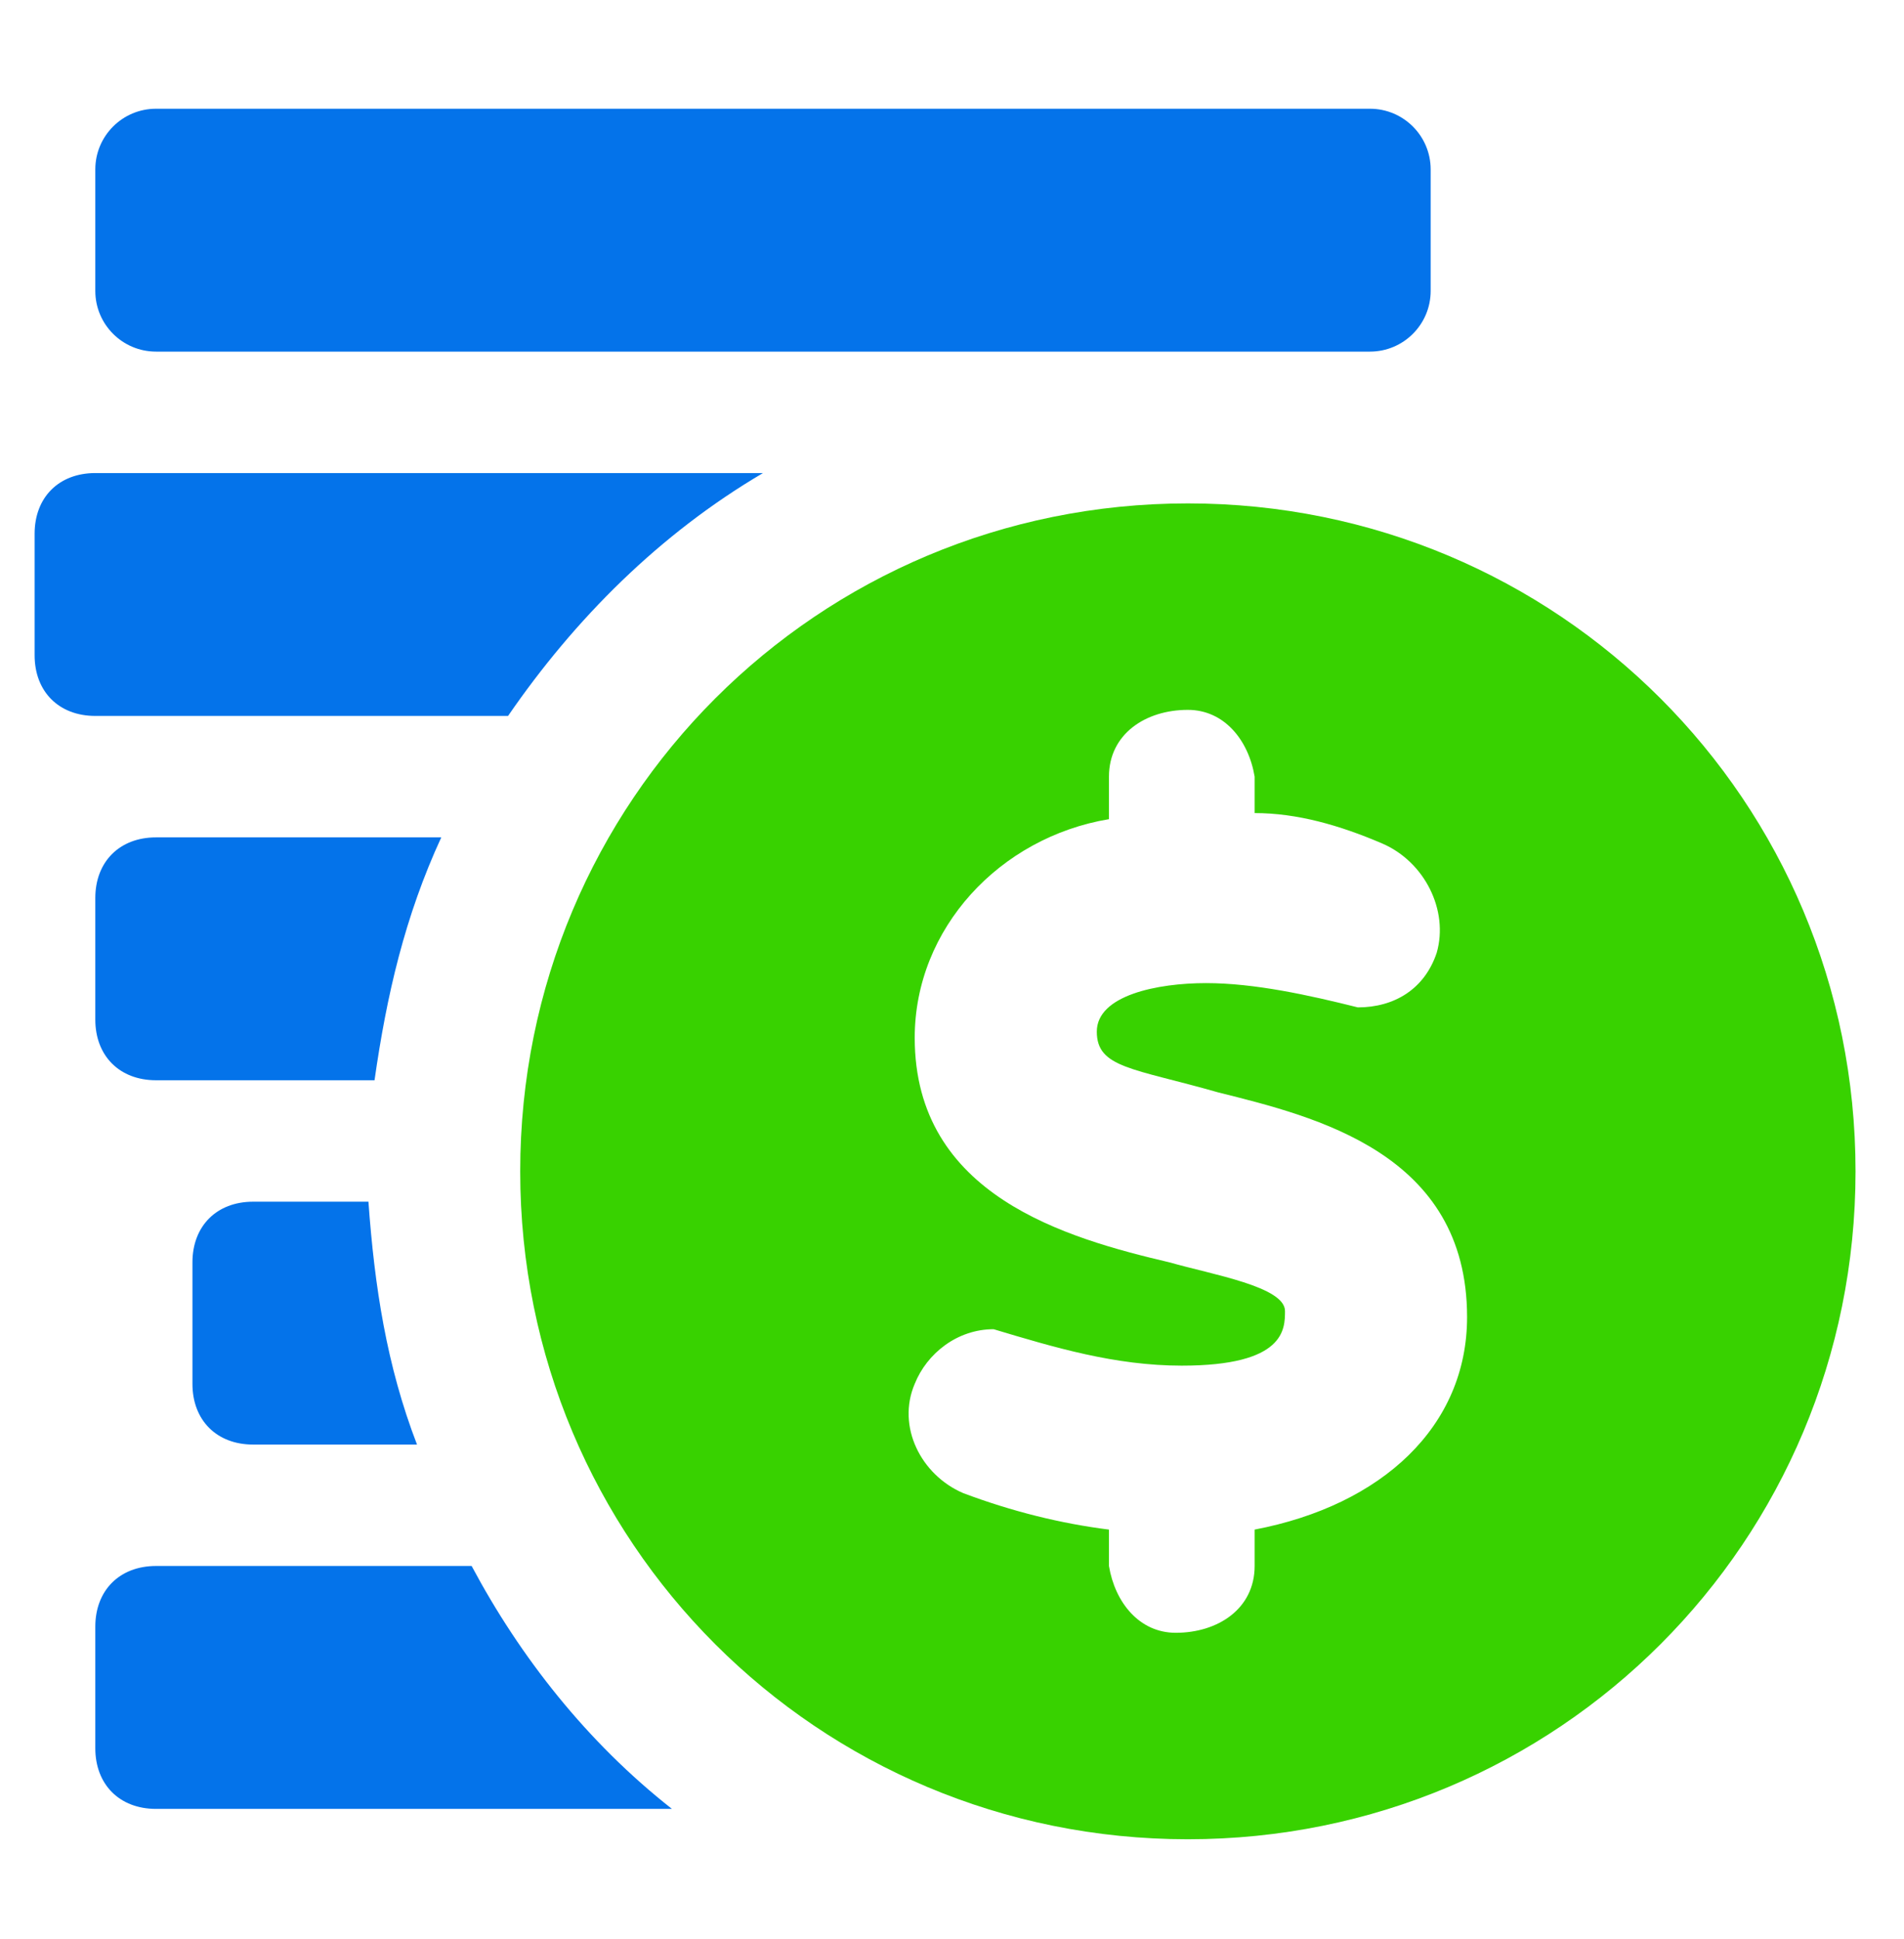 <?xml version="1.0" encoding="UTF-8"?> <svg xmlns="http://www.w3.org/2000/svg" width="55" height="56" viewBox="0 0 55 56" fill="none"><path d="M34.313 14.536C23.618 14.536 15.027 23.128 15.027 33.823C15.027 44.518 23.618 53.11 34.313 53.11C45.009 53.11 53.6 44.518 53.6 33.823C53.6 23.128 45.009 14.536 34.313 14.536ZM36.242 44.168V45.22C36.242 46.447 35.19 47.148 33.963 47.148C32.911 47.148 32.209 46.272 32.034 45.22V44.168C30.631 43.992 29.229 43.642 27.826 43.116C26.599 42.59 25.897 41.187 26.423 39.96C26.774 39.083 27.651 38.382 28.703 38.382C30.456 38.908 32.209 39.434 34.138 39.434C37.119 39.434 37.119 38.382 37.119 37.856C37.119 37.154 35.015 36.804 33.787 36.453C30.807 35.752 26.423 34.524 26.423 29.966C26.423 26.81 28.878 24.18 32.034 23.654V22.426C32.034 21.199 33.086 20.498 34.313 20.498C35.365 20.498 36.067 21.374 36.242 22.426V23.478C37.469 23.478 38.697 23.829 39.924 24.355C41.151 24.881 41.853 26.284 41.502 27.511C41.151 28.563 40.275 29.089 39.223 29.089C37.82 28.738 36.242 28.388 34.839 28.388C33.437 28.388 31.683 28.738 31.683 29.79C31.683 30.842 32.735 30.842 35.19 31.544C37.995 32.245 42.379 33.297 42.379 38.031C42.379 41.187 39.924 43.466 36.242 44.168Z" fill="#38D200"></path><path d="M4.507 24.18C3.455 24.18 2.753 24.881 2.753 25.933V29.44C2.753 30.492 3.455 31.193 4.507 31.193H10.819C11.169 28.738 11.695 26.459 12.747 24.18H4.507Z" fill="#0473EA"></path><path d="M39.573 3.14H4.507C3.538 3.14 2.753 3.925 2.753 4.893V8.4C2.753 9.368 3.538 10.153 4.507 10.153H39.573C40.542 10.153 41.327 9.368 41.327 8.4V4.893C41.327 3.925 40.542 3.14 39.573 3.14Z" fill="#0473EA"></path><path d="M14.676 20.673C16.605 17.868 19.059 15.413 22.04 13.66H2.753C1.701 13.66 1 14.361 1 15.413V18.92C1 19.972 1.701 20.673 2.753 20.673H14.676Z" fill="#0473EA"></path><path d="M7.312 34.7C6.26 34.7 5.559 35.401 5.559 36.453V39.96C5.559 41.012 6.26 41.713 7.312 41.713H12.046C11.169 39.434 10.819 37.154 10.643 34.7H7.137H7.312Z" fill="#0473EA"></path><path d="M13.624 45.219H4.507C3.455 45.219 2.753 45.921 2.753 46.973V50.48C2.753 51.532 3.455 52.233 4.507 52.233H19.41C16.955 50.304 15.027 47.849 13.624 45.219Z" fill="#0473EA"></path></svg> 